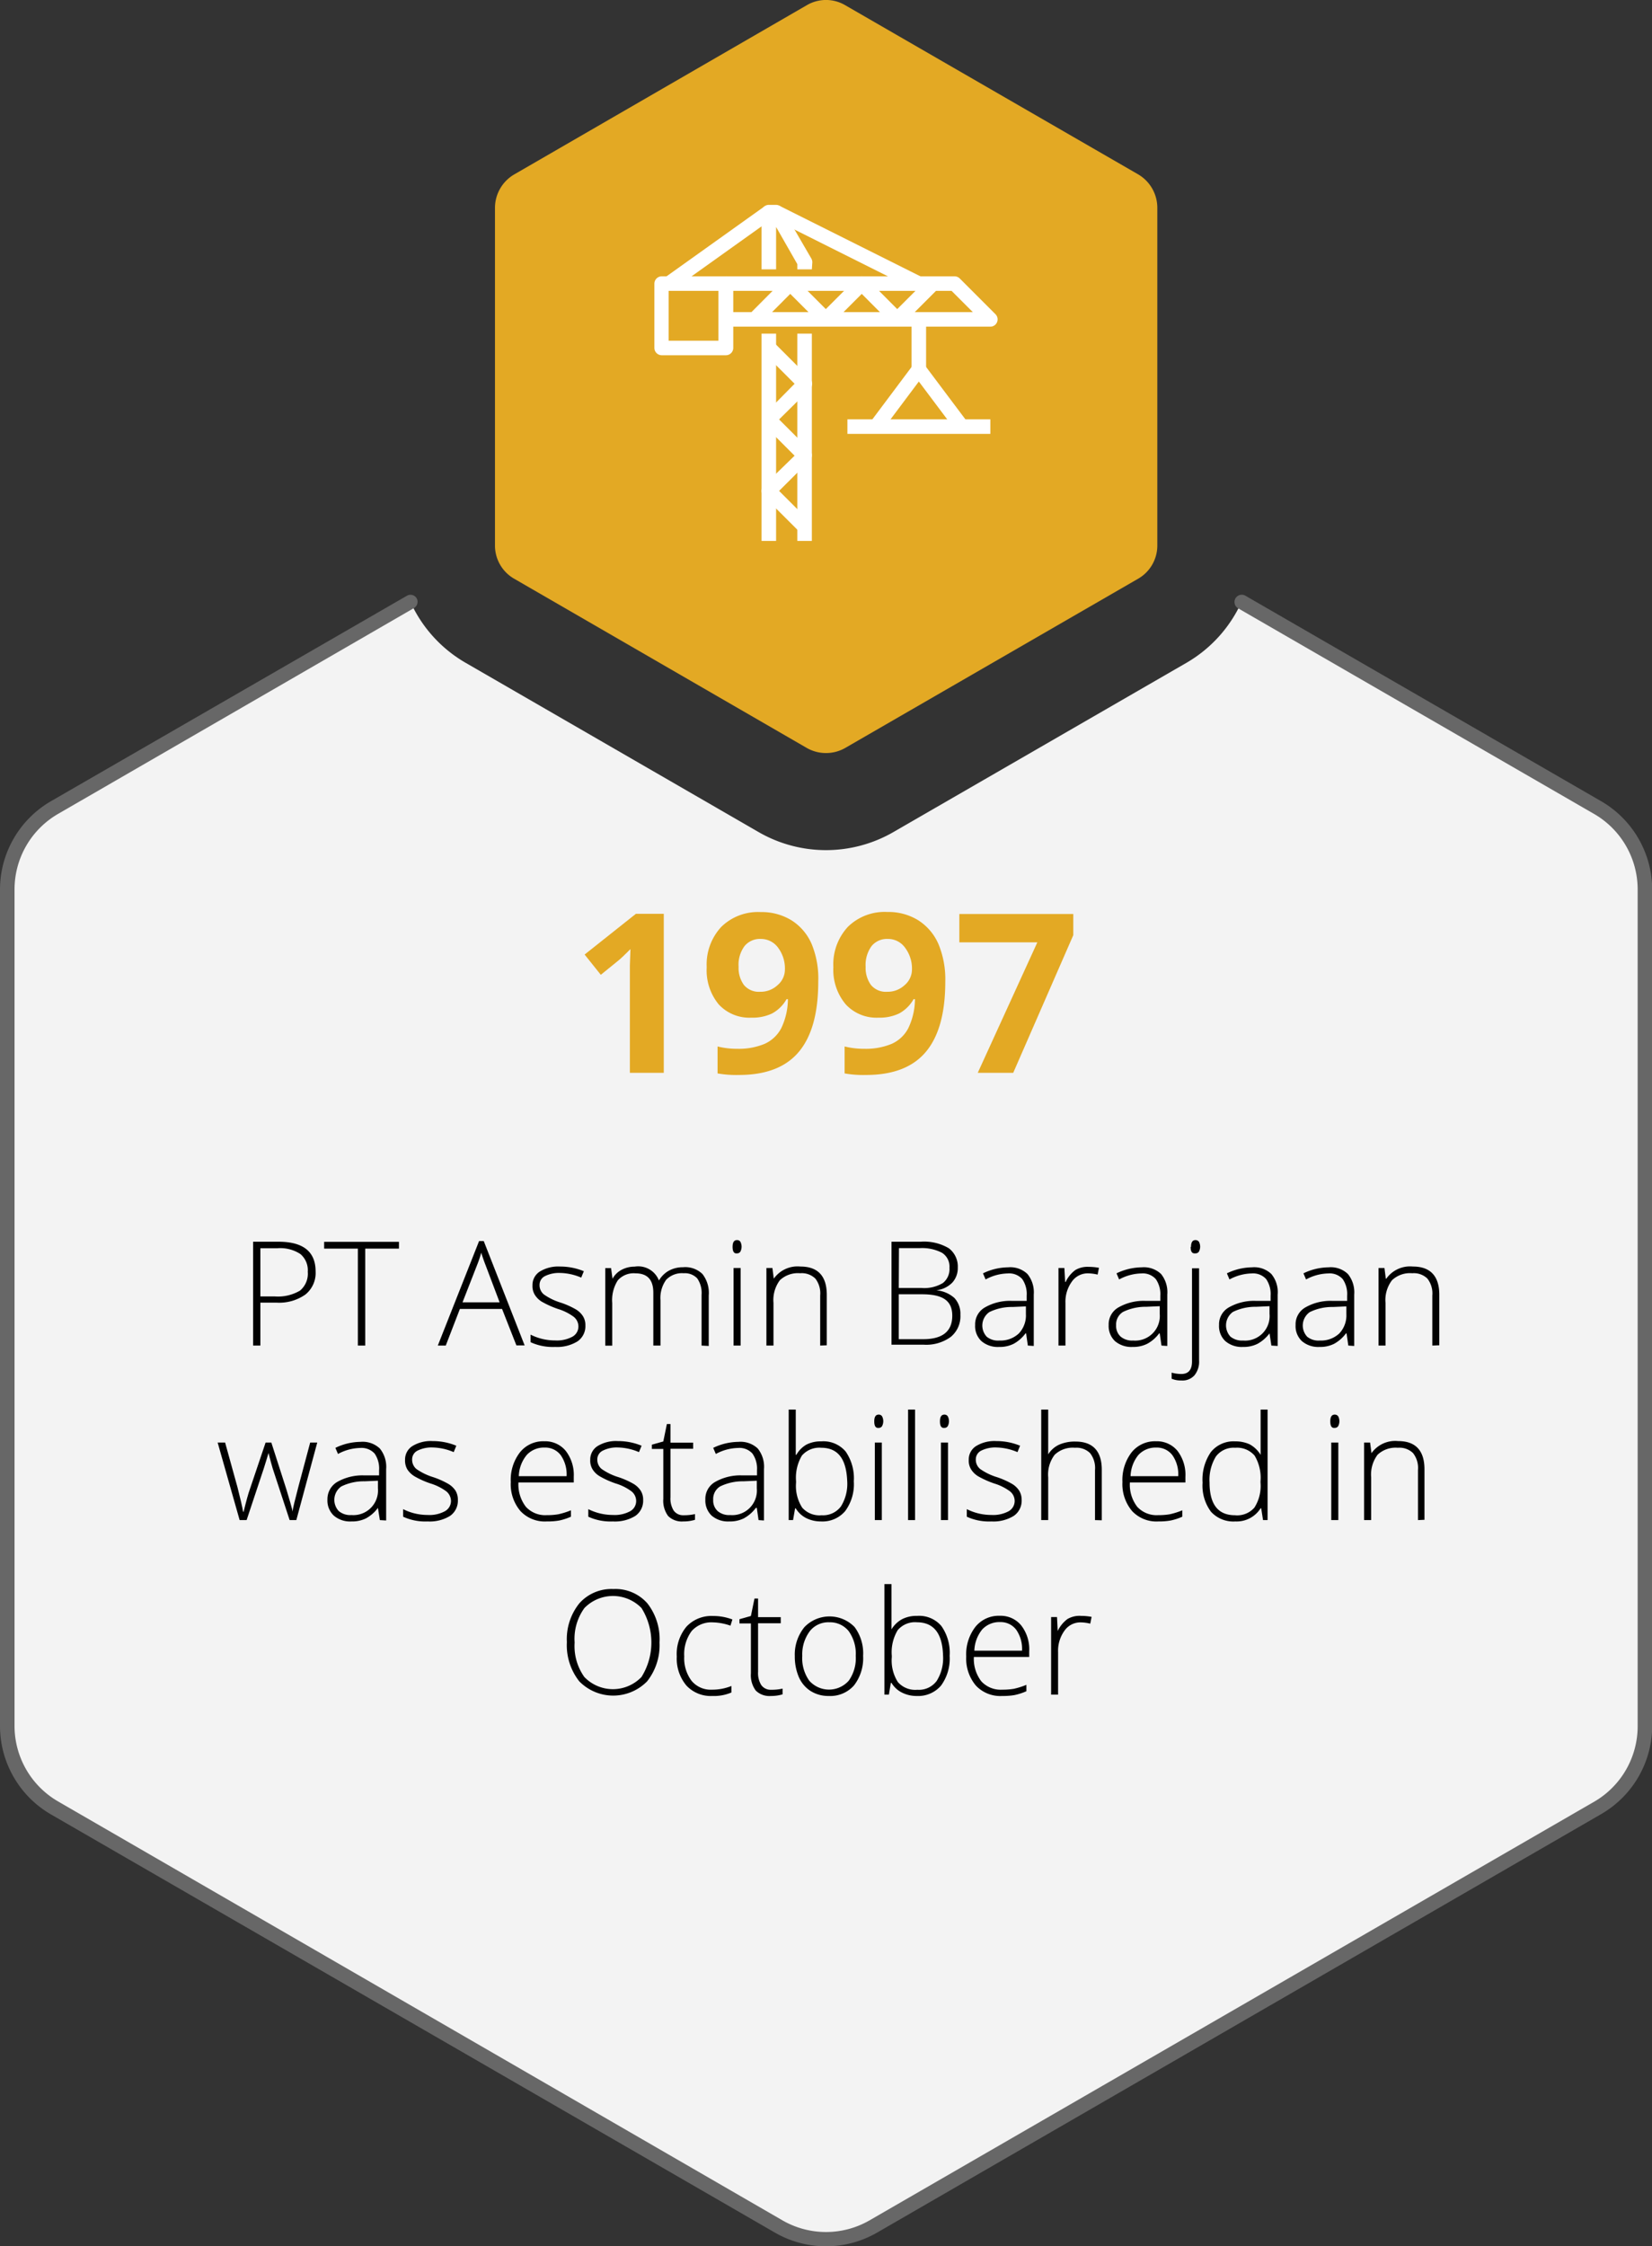<svg xmlns="http://www.w3.org/2000/svg" viewBox="0 0 170.48 231.68"><rect x="0" y="0" width="170.48" height="231.68" fill="#333333" stroke="none"/><defs><style>.cls-1{fill:#f3f3f3;}.cls-2{fill:#676767;}.cls-3{fill:#e3a924;}.cls-4{fill:#010101;}.cls-5{fill:#fff;}</style></defs><title>AB_Infographic_1</title><g id="Layer_2" data-name="Layer 2"><g id="Layer_1-2" data-name="Layer 1"><path class="cls-1" d="M169.73,91.74V178a9.74,9.74,0,0,1-4.88,8.44L90.12,229.63a9.78,9.78,0,0,1-9.76,0L5.63,186.48A9.74,9.74,0,0,1,.75,178V91.74a9.77,9.77,0,0,1,4.88-8.45l36.73-21.2a13.86,13.86,0,0,0,5.69,6.27L78.27,85.81a13.92,13.92,0,0,0,13.94,0l30.23-17.45a13.89,13.89,0,0,0,5.68-6.27l36.73,21.2A9.77,9.77,0,0,1,169.73,91.74Z"/><path class="cls-2" d="M85.24,231.68a10.54,10.54,0,0,1-5.25-1.4L5.25,187.13A10.54,10.54,0,0,1,0,178V91.74a10.54,10.54,0,0,1,5.25-9.1L42,61.44a.74.74,0,0,1,1,.27.75.75,0,0,1-.27,1L6,83.94a9,9,0,0,0-4.5,7.8V178a9,9,0,0,0,4.5,7.8L80.74,229a9,9,0,0,0,9,0l74.73-43.15A9,9,0,0,0,169,178V91.74a9,9,0,0,0-4.51-7.8l-36.72-21.2a.75.75,0,0,1,.75-1.3l36.72,21.2a10.55,10.55,0,0,1,5.26,9.1V178a10.53,10.53,0,0,1-5.26,9.1L90.49,230.28A10.54,10.54,0,0,1,85.24,231.68Z"/><path class="cls-3" d="M51.08,21.39V56.28a3.94,3.94,0,0,0,2,3.42L83.27,77.15a4,4,0,0,0,3.94,0L117.43,59.7a3.94,3.94,0,0,0,2-3.42V21.39a4,4,0,0,0-2-3.42L87.21.53a3.91,3.91,0,0,0-3.94,0L53.05,18A4,4,0,0,0,51.08,21.39Z"/><path class="cls-4" d="M32.57,131.14a2.85,2.85,0,0,1-1.06,2.38,4.69,4.69,0,0,1-3,.83H26.87v4.43h-.75V128.07h2.62Q32.57,128.07,32.57,131.14Zm-5.7,2.57h1.47a4.46,4.46,0,0,0,2.62-.6,2.27,2.27,0,0,0,.8-1.94,2.18,2.18,0,0,0-.76-1.83,3.79,3.79,0,0,0-2.36-.6H26.87Z"/><path class="cls-4" d="M37.69,138.78h-.76v-10H33.45v-.7h7.72v.7H37.69Z"/><path class="cls-4" d="M51.81,135H47.46L46,138.78h-.82L49.44,128h.48l4.22,10.76h-.85Zm-4.08-.68h3.83l-1.46-3.86c-.12-.3-.27-.72-.44-1.26a10.64,10.64,0,0,1-.43,1.28Z"/><path class="cls-4" d="M60.41,136.7a1.89,1.89,0,0,1-.82,1.65,4,4,0,0,1-2.3.57,5.49,5.49,0,0,1-2.54-.49v-.78a5.62,5.62,0,0,0,2.54.6,3.37,3.37,0,0,0,1.79-.39,1.2,1.2,0,0,0,.61-1.05,1.27,1.27,0,0,0-.49-1,5.33,5.33,0,0,0-1.6-.8,9.54,9.54,0,0,1-1.68-.75,2.2,2.2,0,0,1-.72-.7,1.72,1.72,0,0,1-.25-1,1.64,1.64,0,0,1,.75-1.41,3.62,3.62,0,0,1,2.1-.52,6.37,6.37,0,0,1,2.45.48l-.27.66a5.82,5.82,0,0,0-2.18-.48,3.25,3.25,0,0,0-1.55.32,1,1,0,0,0-.57.9,1.23,1.23,0,0,0,.45,1,6.08,6.08,0,0,0,1.73.84,8.49,8.49,0,0,1,1.57.7,2.24,2.24,0,0,1,.73.7A1.71,1.71,0,0,1,60.41,136.7Z"/><path class="cls-4" d="M72.4,138.78v-5.23a2.64,2.64,0,0,0-.45-1.7,1.74,1.74,0,0,0-1.39-.53,2.26,2.26,0,0,0-1.81.67,3.19,3.19,0,0,0-.59,2.12v4.67h-.74v-5.45c0-1.34-.61-2-1.84-2a2.17,2.17,0,0,0-1.83.73,3.78,3.78,0,0,0-.57,2.33v4.4h-.72v-8h.6l.15,1.1h0a2.23,2.23,0,0,1,.93-.92,2.8,2.8,0,0,1,1.34-.33A2.29,2.29,0,0,1,68,132.07h0a2.73,2.73,0,0,1,1-1,3,3,0,0,1,1.49-.37,2.54,2.54,0,0,1,2,.7,3.17,3.17,0,0,1,.65,2.21v5.21Z"/><path class="cls-4" d="M75.6,128.6c0-.47.15-.7.46-.7a.4.4,0,0,1,.35.18,1.11,1.11,0,0,1,0,1,.39.39,0,0,1-.35.19C75.75,129.31,75.6,129.08,75.6,128.6Zm.83,10.18H75.7v-8h.73Z"/><path class="cls-4" d="M84.64,138.78v-5.17a2.48,2.48,0,0,0-.5-1.74,2,2,0,0,0-1.57-.55,2.71,2.71,0,0,0-2.09.72,3.41,3.41,0,0,0-.66,2.34v4.4h-.73v-8h.62l.14,1.1h0a3,3,0,0,1,2.76-1.25c1.81,0,2.71,1,2.71,2.91v5.21Z"/><path class="cls-4" d="M92,128.07H95a5,5,0,0,1,2.91.67,2.36,2.36,0,0,1,.93,2,2.21,2.21,0,0,1-.57,1.55,2.76,2.76,0,0,1-1.65.79v0a3.19,3.19,0,0,1,1.88.8,2.4,2.4,0,0,1,.61,1.73,2.75,2.75,0,0,1-1,2.28,4.3,4.3,0,0,1-2.78.8H92Zm.75,4.77h2.35a3.74,3.74,0,0,0,2.2-.51,1.82,1.82,0,0,0,.68-1.57,1.68,1.68,0,0,0-.77-1.55,4.43,4.43,0,0,0-2.3-.48H92.77Zm0,.65v4.63h2.52c2,0,3-.81,3-2.42s-1.05-2.21-3.14-2.21Z"/><path class="cls-4" d="M106.07,138.78l-.18-1.26h-.06a3.76,3.76,0,0,1-1.23,1.08,3.19,3.19,0,0,1-1.5.32,2.58,2.58,0,0,1-1.82-.6,2.12,2.12,0,0,1-.65-1.66,2,2,0,0,1,1-1.81,5.2,5.2,0,0,1,2.8-.68l1.52,0v-.53a2.71,2.71,0,0,0-.46-1.72,1.81,1.81,0,0,0-1.49-.58,5,5,0,0,0-2.29.62l-.27-.63a6.07,6.07,0,0,1,2.59-.62,2.55,2.55,0,0,1,2,.69,3,3,0,0,1,.65,2.12v5.3Zm-2.93-.52a2.75,2.75,0,0,0,2-.73,2.71,2.71,0,0,0,.73-2v-.79l-1.39.06a5.23,5.23,0,0,0-2.39.53,1.69,1.69,0,0,0-.26,2.54A1.85,1.85,0,0,0,103.14,138.26Z"/><path class="cls-4" d="M112.32,130.66a6.13,6.13,0,0,1,1.09.1l-.14.7a4.49,4.49,0,0,0-1-.13,2,2,0,0,0-1.67.87,3.53,3.53,0,0,0-.65,2.18v4.4h-.72v-8h.61l.08,1.44h.05a3.21,3.21,0,0,1,1-1.23A2.45,2.45,0,0,1,112.32,130.66Z"/><path class="cls-4" d="M119.86,138.78l-.18-1.26h-.06a3.69,3.69,0,0,1-1.24,1.08,3.18,3.18,0,0,1-1.49.32,2.6,2.6,0,0,1-1.83-.6,2.15,2.15,0,0,1-.65-1.66,2,2,0,0,1,1-1.81,5.24,5.24,0,0,1,2.81-.68l1.52,0v-.53a2.71,2.71,0,0,0-.47-1.72,1.79,1.79,0,0,0-1.48-.58,5,5,0,0,0-2.3.62l-.27-.63a6.11,6.11,0,0,1,2.6-.62,2.58,2.58,0,0,1,2,.69,3,3,0,0,1,.64,2.12v5.3Zm-2.93-.52a2.54,2.54,0,0,0,2.75-2.75v-.79l-1.4.06a5.3,5.3,0,0,0-2.39.53,1.51,1.51,0,0,0-.71,1.38,1.47,1.47,0,0,0,.46,1.16A1.82,1.82,0,0,0,116.93,138.26Z"/><path class="cls-4" d="M121.91,142.38a2.43,2.43,0,0,1-1-.18v-.63a3.7,3.7,0,0,0,1,.14c.73,0,1.1-.43,1.1-1.29v-9.61h.73v9.51a2.23,2.23,0,0,1-.47,1.52A1.65,1.65,0,0,1,121.91,142.38Zm1-13.78c0-.47.15-.7.46-.7a.43.43,0,0,1,.36.18,1.1,1.1,0,0,1,0,1,.41.41,0,0,1-.36.19C123,129.31,122.87,129.08,122.87,128.6Z"/><path class="cls-4" d="M131.2,138.78l-.19-1.26h0a3.89,3.89,0,0,1-1.24,1.08,3.19,3.19,0,0,1-1.5.32,2.58,2.58,0,0,1-1.82-.6,2.12,2.12,0,0,1-.65-1.66,2,2,0,0,1,1-1.81,5.24,5.24,0,0,1,2.81-.68l1.51,0v-.53a2.71,2.71,0,0,0-.46-1.72,1.81,1.81,0,0,0-1.49-.58,5,5,0,0,0-2.29.62l-.27-.63a6.1,6.1,0,0,1,2.59-.62,2.55,2.55,0,0,1,2,.69,2.94,2.94,0,0,1,.65,2.12v5.3Zm-2.93-.52a2.53,2.53,0,0,0,2.74-2.75v-.79l-1.39.06a5.27,5.27,0,0,0-2.39.53,1.71,1.71,0,0,0-.26,2.54A1.86,1.86,0,0,0,128.27,138.26Z"/><path class="cls-4" d="M139.14,138.78l-.18-1.26h-.06a3.76,3.76,0,0,1-1.23,1.08,3.19,3.19,0,0,1-1.5.32,2.58,2.58,0,0,1-1.82-.6,2.12,2.12,0,0,1-.65-1.66,2,2,0,0,1,1-1.81,5.2,5.2,0,0,1,2.8-.68l1.52,0v-.53a2.71,2.71,0,0,0-.46-1.72,1.81,1.81,0,0,0-1.49-.58,5,5,0,0,0-2.29.62l-.27-.63a6.07,6.07,0,0,1,2.59-.62,2.55,2.55,0,0,1,2,.69,3,3,0,0,1,.65,2.12v5.3Zm-2.93-.52a2.75,2.75,0,0,0,2-.73,2.71,2.71,0,0,0,.73-2v-.79l-1.39.06a5.23,5.23,0,0,0-2.39.53,1.69,1.69,0,0,0-.26,2.54A1.85,1.85,0,0,0,136.21,138.26Z"/><path class="cls-4" d="M147.81,138.78v-5.17a2.48,2.48,0,0,0-.51-1.74,2,2,0,0,0-1.56-.55,2.7,2.7,0,0,0-2.09.72,3.36,3.36,0,0,0-.67,2.34v4.4h-.72v-8h.61l.14,1.1h.05a3,3,0,0,1,2.76-1.25c1.8,0,2.71,1,2.71,2.91v5.21Z"/><path class="cls-4" d="M29.89,156.78l-1.75-5.33c-.11-.36-.25-.89-.43-1.59h0l-.16.54-.33,1.06-1.77,5.32h-.72l-2.27-8h.77l1.28,4.62c.29,1.14.49,2,.58,2.52h.05c.28-1.15.49-1.9.63-2.28l1.64-4.86H28l1.56,4.85c.35,1.14.56,1.9.64,2.27h0c0-.31.24-1.16.59-2.55l1.22-4.57h.73l-2.16,8Z"/><path class="cls-4" d="M39.2,156.78,39,155.52H39a3.76,3.76,0,0,1-1.23,1.08,3.22,3.22,0,0,1-1.5.32,2.58,2.58,0,0,1-1.82-.6,2.13,2.13,0,0,1-.66-1.66,2.06,2.06,0,0,1,1-1.81,5.26,5.26,0,0,1,2.81-.68l1.52,0v-.53a2.71,2.71,0,0,0-.46-1.72,1.82,1.82,0,0,0-1.49-.58,5,5,0,0,0-2.29.62l-.27-.63a6.07,6.07,0,0,1,2.59-.62,2.57,2.57,0,0,1,2,.69,3,3,0,0,1,.65,2.12v5.3Zm-2.93-.52A2.54,2.54,0,0,0,39,153.51v-.79l-1.39.06a5.23,5.23,0,0,0-2.39.53,1.69,1.69,0,0,0-.26,2.54A1.85,1.85,0,0,0,36.27,156.26Z"/><path class="cls-4" d="M47.25,154.7a1.9,1.9,0,0,1-.81,1.65,4,4,0,0,1-2.31.57,5.45,5.45,0,0,1-2.53-.49v-.78a5.57,5.57,0,0,0,2.53.6,3.33,3.33,0,0,0,1.79-.39,1.21,1.21,0,0,0,.62-1.05,1.3,1.3,0,0,0-.49-1,5.46,5.46,0,0,0-1.6-.8,8.89,8.89,0,0,1-1.68-.75,2.34,2.34,0,0,1-.73-.7,1.8,1.8,0,0,1-.24-1,1.64,1.64,0,0,1,.75-1.41,3.62,3.62,0,0,1,2.1-.52,6.32,6.32,0,0,1,2.44.48l-.27.66a5.78,5.78,0,0,0-2.17-.48,3.22,3.22,0,0,0-1.55.32,1,1,0,0,0-.57.9,1.25,1.25,0,0,0,.44,1,6.23,6.23,0,0,0,1.73.84,8.49,8.49,0,0,1,1.57.7,2.27,2.27,0,0,1,.74.7A1.79,1.79,0,0,1,47.25,154.7Z"/><path class="cls-4" d="M56.42,156.92a3.45,3.45,0,0,1-2.71-1.07,4.27,4.27,0,0,1-1-3,4.63,4.63,0,0,1,.94-3.05,3.06,3.06,0,0,1,2.52-1.15,2.74,2.74,0,0,1,2.22,1,4.07,4.07,0,0,1,.82,2.67v.58H53.5a3.78,3.78,0,0,0,.77,2.51,2.7,2.7,0,0,0,2.15.86,7,7,0,0,0,1.19-.09,7.77,7.77,0,0,0,1.31-.41v.66a6.1,6.1,0,0,1-1.24.4A7.15,7.15,0,0,1,56.42,156.92Zm-.22-7.62a2.4,2.4,0,0,0-1.84.76,3.58,3.58,0,0,0-.82,2.19h4.93a3.45,3.45,0,0,0-.6-2.16A2,2,0,0,0,56.2,149.3Z"/><path class="cls-4" d="M66.37,154.7a1.9,1.9,0,0,1-.81,1.65,4,4,0,0,1-2.31.57,5.49,5.49,0,0,1-2.54-.49v-.78a5.65,5.65,0,0,0,2.54.6,3.35,3.35,0,0,0,1.79-.39,1.2,1.2,0,0,0,.61-1.05,1.27,1.27,0,0,0-.49-1,5.21,5.21,0,0,0-1.6-.8,9,9,0,0,1-1.67-.75,2.14,2.14,0,0,1-.73-.7,1.72,1.72,0,0,1-.25-1,1.64,1.64,0,0,1,.75-1.41,3.62,3.62,0,0,1,2.1-.52,6.33,6.33,0,0,1,2.45.48l-.27.66a5.78,5.78,0,0,0-2.18-.48,3.18,3.18,0,0,0-1.54.32,1,1,0,0,0-.58.9,1.23,1.23,0,0,0,.45,1,6.08,6.08,0,0,0,1.73.84,8.49,8.49,0,0,1,1.57.7,2.24,2.24,0,0,1,.73.7A1.71,1.71,0,0,1,66.37,154.7Z"/><path class="cls-4" d="M70.52,156.28a5.29,5.29,0,0,0,1.2-.12v.59a4,4,0,0,1-1.21.17,2,2,0,0,1-1.56-.56,2.65,2.65,0,0,1-.5-1.77v-5.15H67.27V149l1.18-.33.37-1.8h.37v1.92h2.34v.63H69.19v5a2.35,2.35,0,0,0,.32,1.36A1.18,1.18,0,0,0,70.52,156.28Z"/><path class="cls-4" d="M78.28,156.78l-.18-1.26H78a3.79,3.79,0,0,1-1.24,1.08,3.19,3.19,0,0,1-1.5.32,2.59,2.59,0,0,1-1.82-.6,2.15,2.15,0,0,1-.65-1.66,2,2,0,0,1,1-1.81,5.24,5.24,0,0,1,2.81-.68l1.52,0v-.53a2.71,2.71,0,0,0-.47-1.72,1.79,1.79,0,0,0-1.48-.58,5,5,0,0,0-2.3.62l-.27-.63a6.11,6.11,0,0,1,2.6-.62,2.58,2.58,0,0,1,2,.69,3,3,0,0,1,.64,2.12v5.3Zm-2.93-.52a2.54,2.54,0,0,0,2.75-2.75v-.79l-1.4.06a5.27,5.27,0,0,0-2.39.53,1.51,1.51,0,0,0-.71,1.38,1.47,1.47,0,0,0,.46,1.16A1.82,1.82,0,0,0,75.35,156.26Z"/><path class="cls-4" d="M84.75,148.66a3,3,0,0,1,2.52,1.05,4.84,4.84,0,0,1,.84,3.07,4.66,4.66,0,0,1-.89,3.07,3.07,3.07,0,0,1-2.5,1.07,3.38,3.38,0,0,1-1.53-.35,2.64,2.64,0,0,1-1.07-1h-.07l-.21,1.21h-.45v-11.4h.73v2.86c0,.43,0,.83,0,1.19l0,.62h.06A2.8,2.8,0,0,1,83.21,149,3.21,3.21,0,0,1,84.75,148.66Zm0,.66a2.37,2.37,0,0,0-2,.81,4.5,4.5,0,0,0-.6,2.65v.13a4.14,4.14,0,0,0,.63,2.58,2.36,2.36,0,0,0,2,.79,2.3,2.3,0,0,0,2-.91,4.4,4.4,0,0,0,.65-2.6C87.34,150.47,86.48,149.32,84.74,149.32Z"/><path class="cls-4" d="M90.22,146.6c0-.47.15-.7.46-.7a.4.4,0,0,1,.35.18,1.1,1.1,0,0,1,0,1,.39.39,0,0,1-.35.19C90.37,147.31,90.22,147.08,90.22,146.6ZM91,156.78h-.72v-8H91Z"/><path class="cls-4" d="M94.43,156.78h-.72v-11.4h.72Z"/><path class="cls-4" d="M97,146.6c0-.47.15-.7.46-.7a.4.4,0,0,1,.35.18,1.1,1.1,0,0,1,0,1,.39.39,0,0,1-.35.19C97.15,147.31,97,147.08,97,146.6Zm.83,10.18H97.1v-8h.73Z"/><path class="cls-4" d="M105.43,154.7a1.89,1.89,0,0,1-.82,1.65,4,4,0,0,1-2.3.57,5.49,5.49,0,0,1-2.54-.49v-.78a5.62,5.62,0,0,0,2.54.6,3.37,3.37,0,0,0,1.79-.39,1.22,1.22,0,0,0,.61-1.05,1.27,1.27,0,0,0-.49-1,5.33,5.33,0,0,0-1.6-.8,9.54,9.54,0,0,1-1.68-.75,2.2,2.2,0,0,1-.72-.7,1.72,1.72,0,0,1-.25-1,1.64,1.64,0,0,1,.75-1.41,3.62,3.62,0,0,1,2.1-.52,6.37,6.37,0,0,1,2.45.48l-.27.66a5.82,5.82,0,0,0-2.18-.48,3.25,3.25,0,0,0-1.55.32,1,1,0,0,0-.57.9,1.23,1.23,0,0,0,.45,1,6.08,6.08,0,0,0,1.73.84,8.49,8.49,0,0,1,1.57.7,2.24,2.24,0,0,1,.73.7A1.8,1.8,0,0,1,105.43,154.7Z"/><path class="cls-4" d="M113,156.78v-5.17a2.48,2.48,0,0,0-.51-1.74,2,2,0,0,0-1.56-.55,2.7,2.7,0,0,0-2.09.72,3.36,3.36,0,0,0-.67,2.34v4.4h-.72v-11.4h.72V149l0,1h0a2.62,2.62,0,0,1,1.13-1,4,4,0,0,1,1.69-.32c1.8,0,2.71,1,2.71,2.91v5.21Z"/><path class="cls-4" d="M119.54,156.92a3.45,3.45,0,0,1-2.71-1.07,4.32,4.32,0,0,1-1-3,4.69,4.69,0,0,1,.94-3.05,3.09,3.09,0,0,1,2.53-1.15,2.74,2.74,0,0,1,2.22,1,4.07,4.07,0,0,1,.81,2.67v.58h-5.73a3.73,3.73,0,0,0,.76,2.51,2.71,2.71,0,0,0,2.15.86,7.16,7.16,0,0,0,1.2-.09,7.71,7.71,0,0,0,1.3-.41v.66a5.91,5.91,0,0,1-1.24.4A7,7,0,0,1,119.54,156.92Zm-.21-7.62a2.42,2.42,0,0,0-1.85.76,3.64,3.64,0,0,0-.81,2.19h4.92a3.45,3.45,0,0,0-.6-2.16A2,2,0,0,0,119.33,149.3Z"/><path class="cls-4" d="M127.47,148.66a3.46,3.46,0,0,1,1.5.31,3,3,0,0,1,1.12,1.08h0c0-.61,0-1.22,0-1.81v-2.86h.72v11.4h-.47l-.19-1.22h-.06a2.92,2.92,0,0,1-2.6,1.36,3.13,3.13,0,0,1-2.52-1,4.52,4.52,0,0,1-.87-3,5,5,0,0,1,.86-3.16A3,3,0,0,1,127.47,148.66Zm0,.66a2.28,2.28,0,0,0-2,.91,4.62,4.62,0,0,0-.65,2.66c0,2.26.87,3.39,2.63,3.39a2.35,2.35,0,0,0,2-.79,4.14,4.14,0,0,0,.63-2.58v-.13a4.44,4.44,0,0,0-.61-2.65A2.38,2.38,0,0,0,127.47,149.32Z"/><path class="cls-4" d="M137.28,146.6c0-.47.15-.7.46-.7a.43.43,0,0,1,.36.18,1.1,1.1,0,0,1,0,1,.41.41,0,0,1-.36.19C137.43,147.31,137.28,147.08,137.28,146.6Zm.83,10.18h-.73v-8h.73Z"/><path class="cls-4" d="M146.33,156.78v-5.17a2.48,2.48,0,0,0-.51-1.74,2,2,0,0,0-1.57-.55,2.71,2.71,0,0,0-2.09.72,3.41,3.41,0,0,0-.66,2.34v4.4h-.73v-8h.62l.14,1.1h0a3,3,0,0,1,2.76-1.25c1.81,0,2.71,1,2.71,2.91v5.21Z"/><path class="cls-4" d="M68.06,169.41a6,6,0,0,1-1.28,4,4.9,4.9,0,0,1-7,0,6,6,0,0,1-1.28-4.05,5.88,5.88,0,0,1,1.29-4,4.43,4.43,0,0,1,3.51-1.47,4.38,4.38,0,0,1,3.51,1.48A6,6,0,0,1,68.06,169.41Zm-8.76,0a5.48,5.48,0,0,0,1,3.55,4.09,4.09,0,0,0,5.9,0,6.71,6.71,0,0,0,0-7.11,4.11,4.11,0,0,0-5.89,0A5.39,5.39,0,0,0,59.3,169.41Z"/><path class="cls-4" d="M73.51,174.92a3.43,3.43,0,0,1-2.67-1.07,4.32,4.32,0,0,1-1-3,4.41,4.41,0,0,1,1-3.08,3.52,3.52,0,0,1,2.74-1.1,5.51,5.51,0,0,1,2,.36l-.2.64a5.74,5.74,0,0,0-1.79-.34,2.72,2.72,0,0,0-2.22.9,4,4,0,0,0-.76,2.61,3.87,3.87,0,0,0,.76,2.52,2.57,2.57,0,0,0,2.11.91,5.33,5.33,0,0,0,2-.38v.67A4.55,4.55,0,0,1,73.51,174.92Z"/><path class="cls-4" d="M79.56,174.28a5.29,5.29,0,0,0,1.2-.12v.59a4,4,0,0,1-1.21.17,2,2,0,0,1-1.56-.56,2.65,2.65,0,0,1-.5-1.77v-5.15H76.31V167l1.18-.33.37-1.8h.37v1.92h2.34v.63H78.23v5a2.35,2.35,0,0,0,.32,1.36A1.18,1.18,0,0,0,79.56,174.28Z"/><path class="cls-4" d="M89.07,170.78a4.58,4.58,0,0,1-.94,3.05,3.26,3.26,0,0,1-2.61,1.09,3.44,3.44,0,0,1-1.85-.5A3.24,3.24,0,0,1,82.45,173a5.35,5.35,0,0,1-.43-2.19,4.47,4.47,0,0,1,1-3,3.6,3.6,0,0,1,5.17,0A4.54,4.54,0,0,1,89.07,170.78Zm-6.28,0a4,4,0,0,0,.72,2.56,2.72,2.72,0,0,0,4.08,0,4,4,0,0,0,.72-2.56,4,4,0,0,0-.73-2.55,2.47,2.47,0,0,0-2-.91,2.44,2.44,0,0,0-2,.9A4,4,0,0,0,82.79,170.78Z"/><path class="cls-4" d="M94.64,166.66a3,3,0,0,1,2.51,1.05,4.78,4.78,0,0,1,.85,3.07,4.72,4.72,0,0,1-.89,3.07,3.1,3.1,0,0,1-2.5,1.07,3.32,3.32,0,0,1-1.53-.35,2.61,2.61,0,0,1-1.08-1h-.07l-.2,1.21h-.46v-11.4H92v2.86c0,.43,0,.83,0,1.19l0,.62h0A2.87,2.87,0,0,1,93.09,167,3.25,3.25,0,0,1,94.64,166.66Zm0,.66a2.34,2.34,0,0,0-2,.81,4.42,4.42,0,0,0-.61,2.65v.13a4.14,4.14,0,0,0,.63,2.58,2.38,2.38,0,0,0,2,.79,2.28,2.28,0,0,0,2-.91,4.4,4.4,0,0,0,.66-2.6Q97.23,167.32,94.62,167.32Z"/><path class="cls-4" d="M103.42,174.92a3.45,3.45,0,0,1-2.71-1.07,4.32,4.32,0,0,1-1-3,4.63,4.63,0,0,1,.94-3.05,3.08,3.08,0,0,1,2.53-1.15,2.73,2.73,0,0,1,2.21,1,4,4,0,0,1,.82,2.67v.58H100.5a3.78,3.78,0,0,0,.77,2.51,2.71,2.71,0,0,0,2.15.86,7.16,7.16,0,0,0,1.2-.09,7.71,7.71,0,0,0,1.3-.41v.66a6.1,6.1,0,0,1-1.24.4A7,7,0,0,1,103.42,174.92Zm-.21-7.62a2.4,2.4,0,0,0-1.85.76,3.64,3.64,0,0,0-.81,2.19h4.92a3.45,3.45,0,0,0-.6-2.16A2,2,0,0,0,103.21,167.3Z"/><path class="cls-4" d="M111.57,166.66a6,6,0,0,1,1.08.1l-.14.7a4.34,4.34,0,0,0-1-.13,2,2,0,0,0-1.67.87,3.53,3.53,0,0,0-.65,2.18v4.4h-.72v-8h.61l.07,1.44h0a3.31,3.31,0,0,1,1-1.23A2.43,2.43,0,0,1,111.57,166.66Z"/><path class="cls-3" d="M68.5,110.65H65v-9.49l0-1.56.06-1.71q-.87.87-1.2,1.14L62,100.54l-1.67-2.09,5.29-4.2H68.5Z"/><path class="cls-3" d="M84.44,101.25q0,4.84-2,7.23t-6.18,2.39a11.14,11.14,0,0,1-2.21-.16v-2.78a8,8,0,0,0,2,.24,6.94,6.94,0,0,0,2.86-.51,3.61,3.61,0,0,0,1.71-1.61,7,7,0,0,0,.69-3h-.14a3.78,3.78,0,0,1-1.5,1.48,4.67,4.67,0,0,1-2.13.43,4.3,4.3,0,0,1-3.38-1.38,5.52,5.52,0,0,1-1.23-3.82,5.69,5.69,0,0,1,1.5-4.16,5.41,5.41,0,0,1,4.07-1.53,5.86,5.86,0,0,1,3.18.85,5.43,5.43,0,0,1,2.09,2.47A9.31,9.31,0,0,1,84.44,101.25Zm-5.93-4.41a2.05,2.05,0,0,0-1.68.74,3.24,3.24,0,0,0-.61,2.13,3,3,0,0,0,.55,1.88,2,2,0,0,0,1.67.7,2.57,2.57,0,0,0,1.81-.69A2.11,2.11,0,0,0,81,100a3.57,3.57,0,0,0-.7-2.25A2.18,2.18,0,0,0,78.51,96.84Z"/><path class="cls-3" d="M97.55,101.25q0,4.84-2,7.23t-6.18,2.39a11.14,11.14,0,0,1-2.21-.16v-2.78a8,8,0,0,0,2,.24,6.94,6.94,0,0,0,2.86-.51,3.56,3.56,0,0,0,1.71-1.61,7,7,0,0,0,.69-3h-.14a3.78,3.78,0,0,1-1.5,1.48,4.67,4.67,0,0,1-2.13.43,4.31,4.31,0,0,1-3.38-1.38A5.52,5.52,0,0,1,86,99.75a5.69,5.69,0,0,1,1.5-4.16,5.41,5.41,0,0,1,4.07-1.53,5.84,5.84,0,0,1,3.18.85,5.51,5.51,0,0,1,2.1,2.47A9.48,9.48,0,0,1,97.55,101.25Zm-5.93-4.41a2.05,2.05,0,0,0-1.68.74,3.3,3.3,0,0,0-.61,2.13,3,3,0,0,0,.55,1.88,2,2,0,0,0,1.67.7,2.57,2.57,0,0,0,1.81-.69,2.11,2.11,0,0,0,.75-1.59,3.57,3.57,0,0,0-.7-2.25A2.16,2.16,0,0,0,91.62,96.84Z"/><path class="cls-3" d="M100.9,110.65l6.15-13.46H99V94.27h11.76v2.18l-6.2,14.2Z"/><path class="cls-5" d="M102.2,33.69H74.92v-1.5h25.47L98.2,30H74.92V28.5H98.51a.75.75,0,0,1,.53.22l3.69,3.69a.75.75,0,0,1,.16.82A.74.74,0,0,1,102.2,33.69Z"/><path class="cls-5" d="M83.78,27.78h-1.5v-.54l-2.19-3.83v4.37h-1.5v-5.9a.75.75,0,0,1,.75-.75h.74a.74.74,0,0,1,.65.38l3,5.16a.79.79,0,0,1,.1.37Z"/><rect class="cls-5" x="94.07" y="32.94" width="1.5" height="5.16"/><rect class="cls-5" x="87.45" y="43.25" width="14.75" height="1.5"/><path class="cls-5" d="M98.65,44.45l-3.83-5.1L91,44.45l-1.2-.9,4.42-5.9a.77.77,0,0,1,1.2,0l4.43,5.9Z"/><path class="cls-5" d="M92.61,33.69a.74.74,0,0,1-.53-.22l-3.15-3.16-3.16,3.16a.75.75,0,0,1-1.06,0l-3.16-3.16L78.4,33.47l-1.07-1.06L81,28.72a.75.75,0,0,1,1.06,0l3.16,3.16,3.16-3.16a.75.75,0,0,1,1.06,0l3.15,3.16,3.16-3.16,1.06,1.06-3.69,3.69A.73.73,0,0,1,92.61,33.69Z"/><rect class="cls-5" x="86.7" y="17.32" width="1.5" height="16.49" transform="translate(25.47 92.35) rotate(-63.43)"/><rect class="cls-5" x="67.84" y="24.82" width="12.69" height="1.5" transform="translate(-1.05 47.84) rotate(-35.51)"/><rect class="cls-5" x="78.59" y="34.41" width="1.5" height="21.38"/><rect class="cls-5" x="82.28" y="34.41" width="1.5" height="21.38"/><path class="cls-5" d="M82.5,54.85l-3.69-3.68a.76.76,0,0,1,0-1.07L82,47l-3.16-3.16a.75.75,0,0,1,0-1.06L82,39.58l-3.16-3.16,1.06-1.06,3.69,3.69a.75.75,0,0,1,.22.53.79.79,0,0,1-.22.53L80.4,43.26l3.16,3.16a.75.75,0,0,1,0,1.06L80.4,50.63l3.16,3.16Z"/><path class="cls-5" d="M74.92,36.64H68.28a.76.76,0,0,1-.75-.75V29.25a.76.76,0,0,1,.75-.75h6.64a.76.76,0,0,1,.75.75v6.64A.76.76,0,0,1,74.92,36.64ZM69,35.14h5.14V30H69Z"/></g></g></svg>